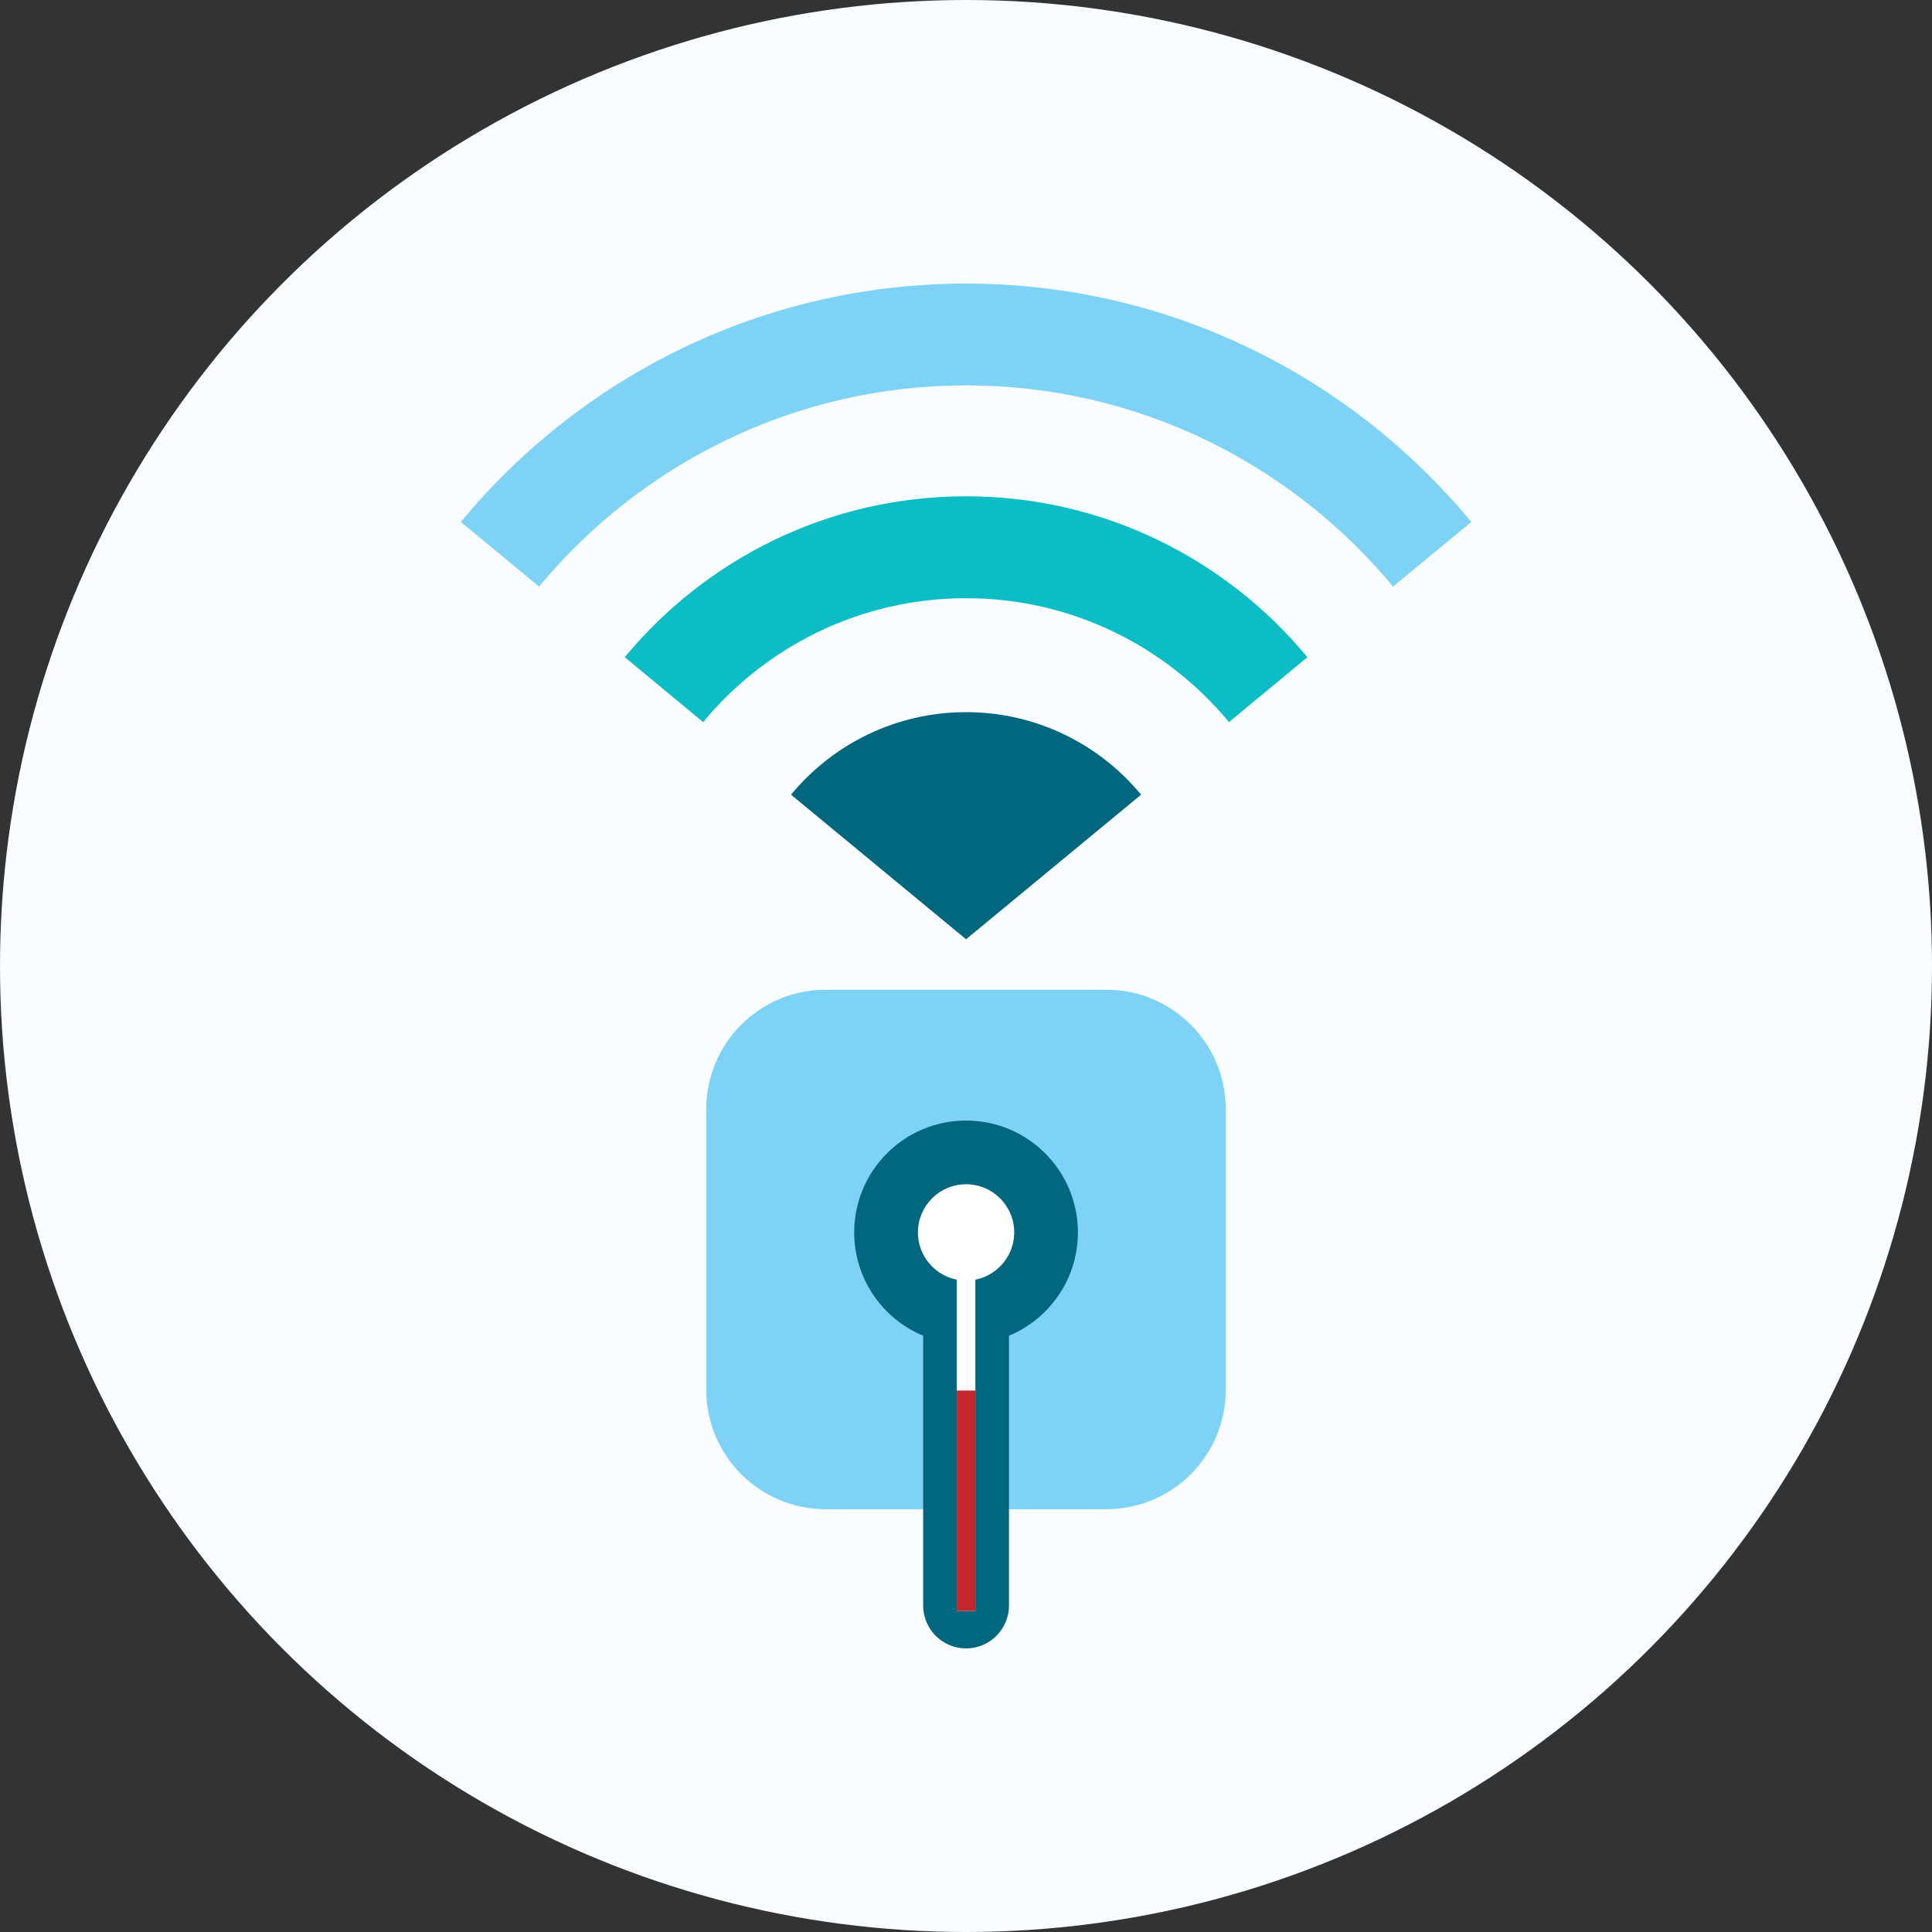 <svg width="109" height="109" viewBox="0 0 109 109" fill="none" xmlns="http://www.w3.org/2000/svg">
<rect x="0" y="0" width="109" height="109" fill="#333333" stroke="none"/>
<circle cx="54.5" cy="54.5" r="54.5" fill="#F9FDFF"/>
<g clip-path="url(#clip0_402_325)">
<path d="M62.416 55.84H46.584C42.863 55.84 39.846 58.856 39.846 62.578V78.409C39.846 82.13 42.863 85.147 46.584 85.147H62.416C66.137 85.147 69.154 82.13 69.154 78.409V62.578C69.154 58.856 66.137 55.84 62.416 55.84Z" fill="#7DD2F6"/>
<path d="M64.379 44.835L54.504 52.991L44.629 44.835C46.975 41.994 50.533 40.178 54.504 40.178C58.474 40.178 62.032 41.994 64.379 44.835Z" fill="#00677E"/>
<path d="M54.504 28C46.754 28 39.831 31.536 35.248 37.078L39.669 40.739C43.204 36.473 48.54 33.75 54.504 33.75C60.467 33.75 65.803 36.473 69.339 40.739L73.76 37.078C69.176 31.536 62.253 28 54.504 28Z" fill="#0CBDC6"/>
<path d="M54.504 16C43.042 16 32.783 21.24 26 29.447L30.414 33.093C36.156 26.17 44.828 21.742 54.504 21.742C64.18 21.742 72.844 26.163 78.594 33.093L83.007 29.447C76.217 21.24 65.958 16 54.504 16Z" fill="#7DD2F6"/>
<path d="M54.504 75.841C57.989 75.841 60.814 73.015 60.814 69.53C60.814 66.045 57.989 63.22 54.504 63.22C51.019 63.22 48.193 66.045 48.193 69.53C48.193 73.015 51.019 75.841 54.504 75.841Z" fill="#00677E"/>
<path d="M56.925 73.39C56.925 72.053 55.841 70.969 54.504 70.969C53.167 70.969 52.083 72.053 52.083 73.39V90.579C52.083 91.916 53.167 93 54.504 93C55.841 93 56.925 91.916 56.925 90.579V73.39Z" fill="#00677E"/>
<path d="M55.028 70.468H53.98V90.889H55.028V70.468Z" fill="white"/>
<path d="M55.028 78.453H53.98V90.889H55.028V78.453Z" fill="#C1272D"/>
<path d="M54.504 72.246C56.004 72.246 57.22 71.03 57.22 69.53C57.22 68.03 56.004 66.814 54.504 66.814C53.004 66.814 51.788 68.03 51.788 69.53C51.788 71.03 53.004 72.246 54.504 72.246Z" fill="white"/>
</g>
<defs>
<clipPath id="clip0_402_325">
<rect width="57" height="77" fill="white" transform="translate(26 16)"/>
</clipPath>
</defs>
</svg>
